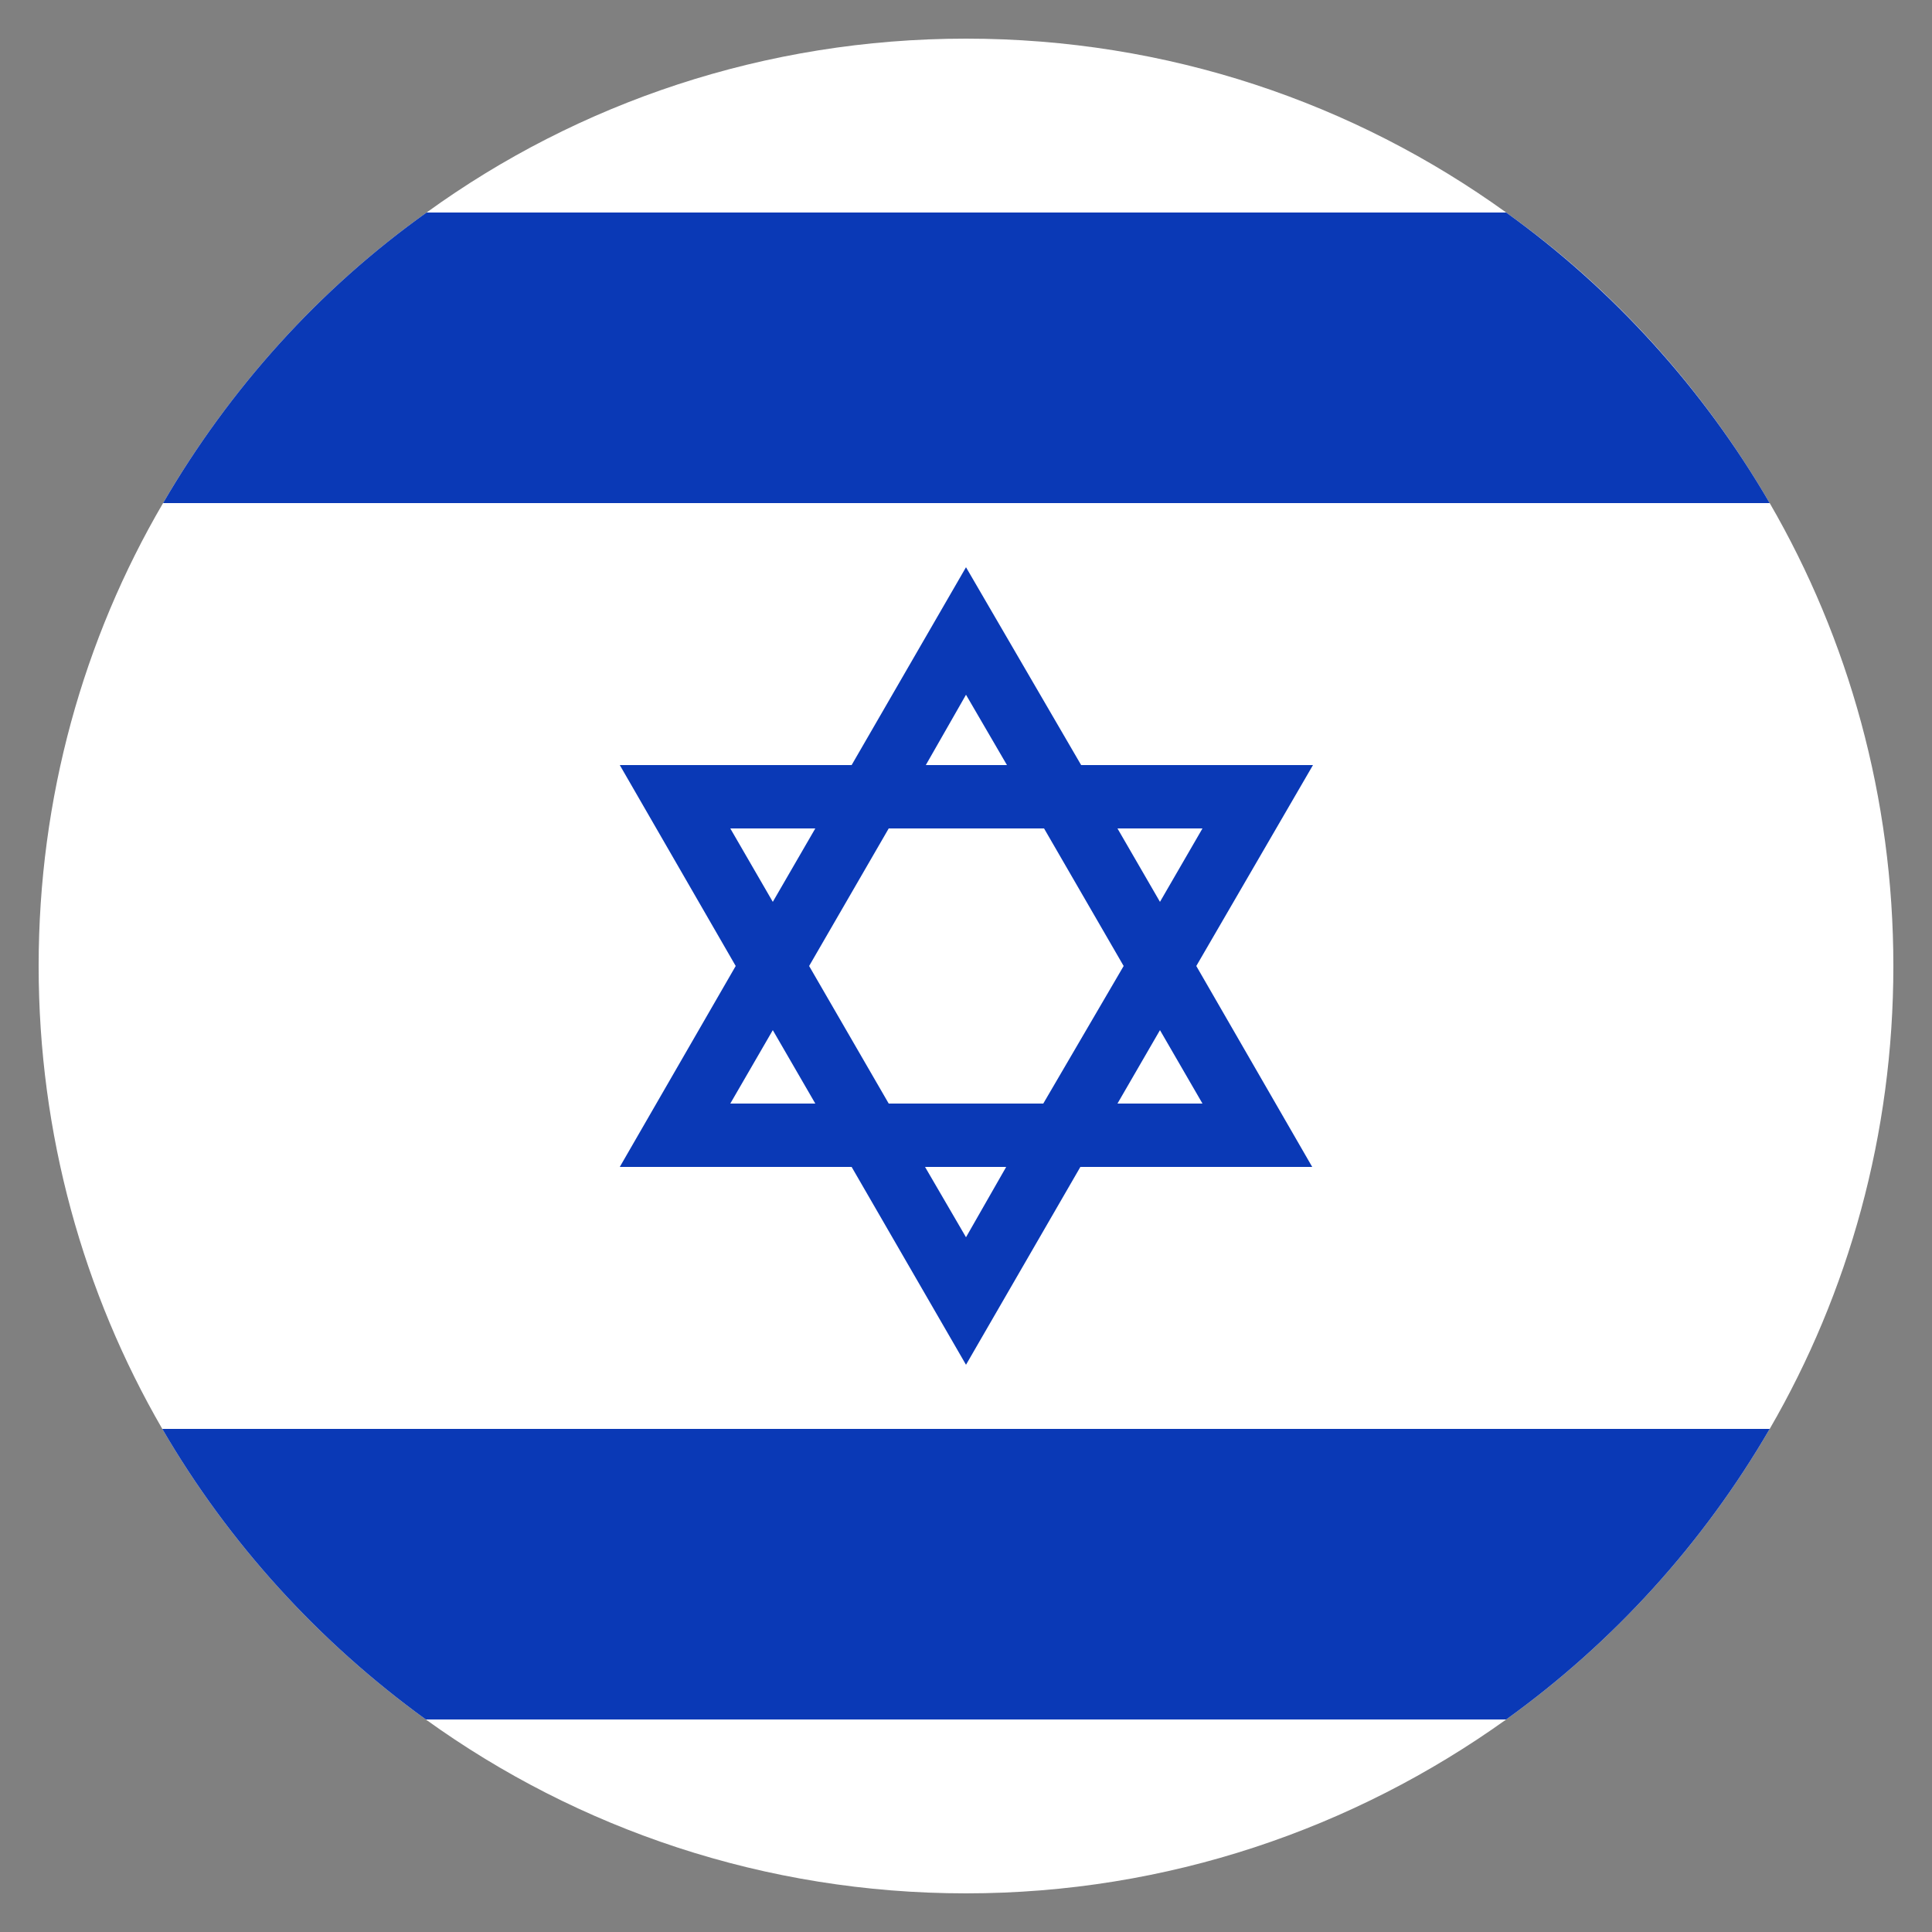 <?xml version="1.0" encoding="utf-8"?>
<!-- Generator: Adobe Illustrator 26.0.3, SVG Export Plug-In . SVG Version: 6.00 Build 0)  -->
<svg version="1.1" id="Layer_1" xmlns="http://www.w3.org/2000/svg" xmlns:xlink="http://www.w3.org/1999/xlink" x="0px" y="0px"
	 viewBox="0 0 25 25" style="enable-background:new 0 0 25 25;" xml:space="preserve">
<rect x="0" y="0" width="25" height="25" fill="#808080" stroke="none"/>
<style type="text/css">
	.st0{fill:#FFFFFF;}
	.st1{fill:#0A39B6;}
</style>
<g id="XMLID_4147_">
	<path id="XMLID_4161_" class="st0" d="M24.5,12.5c0,2.18-0.58,4.23-1.6,5.99c-0.86,1.48-2.02,2.76-3.41,3.76
		c-1.97,1.41-4.38,2.25-6.99,2.25c-2.6,0-5.02-0.83-6.99-2.25c-1.38-1-2.55-2.28-3.41-3.76C1.08,16.73,0.5,14.68,0.5,12.5
		s0.58-4.23,1.61-5.99c0.86-1.48,2.02-2.77,3.41-3.76C7.48,1.33,9.9,0.5,12.5,0.5c2.61,0,5.02,0.83,6.99,2.25
		c1.39,0.99,2.55,2.28,3.41,3.76C23.92,8.27,24.5,10.32,24.5,12.5z"/>
	<g id="XMLID_4158_">
		<path id="XMLID_4160_" class="st1" d="M22.9,6.51H2.11c0.86-1.48,2.02-2.77,3.41-3.76h13.97C20.87,3.74,22.04,5.03,22.9,6.51z"/>
		<path id="XMLID_4159_" class="st1" d="M22.9,18.49c-0.86,1.48-2.02,2.76-3.41,3.76H5.51c-1.38-1-2.55-2.28-3.41-3.76H22.9z"/>
	</g>
	<path id="XMLID_4148_" class="st1" d="M16.99,9.9h-3L12.5,7.34L11.02,9.9h-3l1.5,2.6l-1.5,2.6h3l1.48,2.56l1.48-2.56h3l-1.5-2.6
		L16.99,9.9z M15.56,10.72l-0.55,0.95l-0.55-0.95H15.56z M12.5,8.99l0.53,0.91h-1.05L12.5,8.99z M9.45,10.72h1.1L10,11.67
		L9.45,10.72z M9.45,14.28L10,13.33l0.55,0.95H9.45z M12.5,16.01l-0.53-0.91h1.05L12.5,16.01z M13.5,14.28H11.5l-1.03-1.78
		l1.03-1.78h2.01l1.03,1.78L13.5,14.28z M15.56,14.28h-1.1l0.55-0.95L15.56,14.28z"/>
</g>
</svg>
